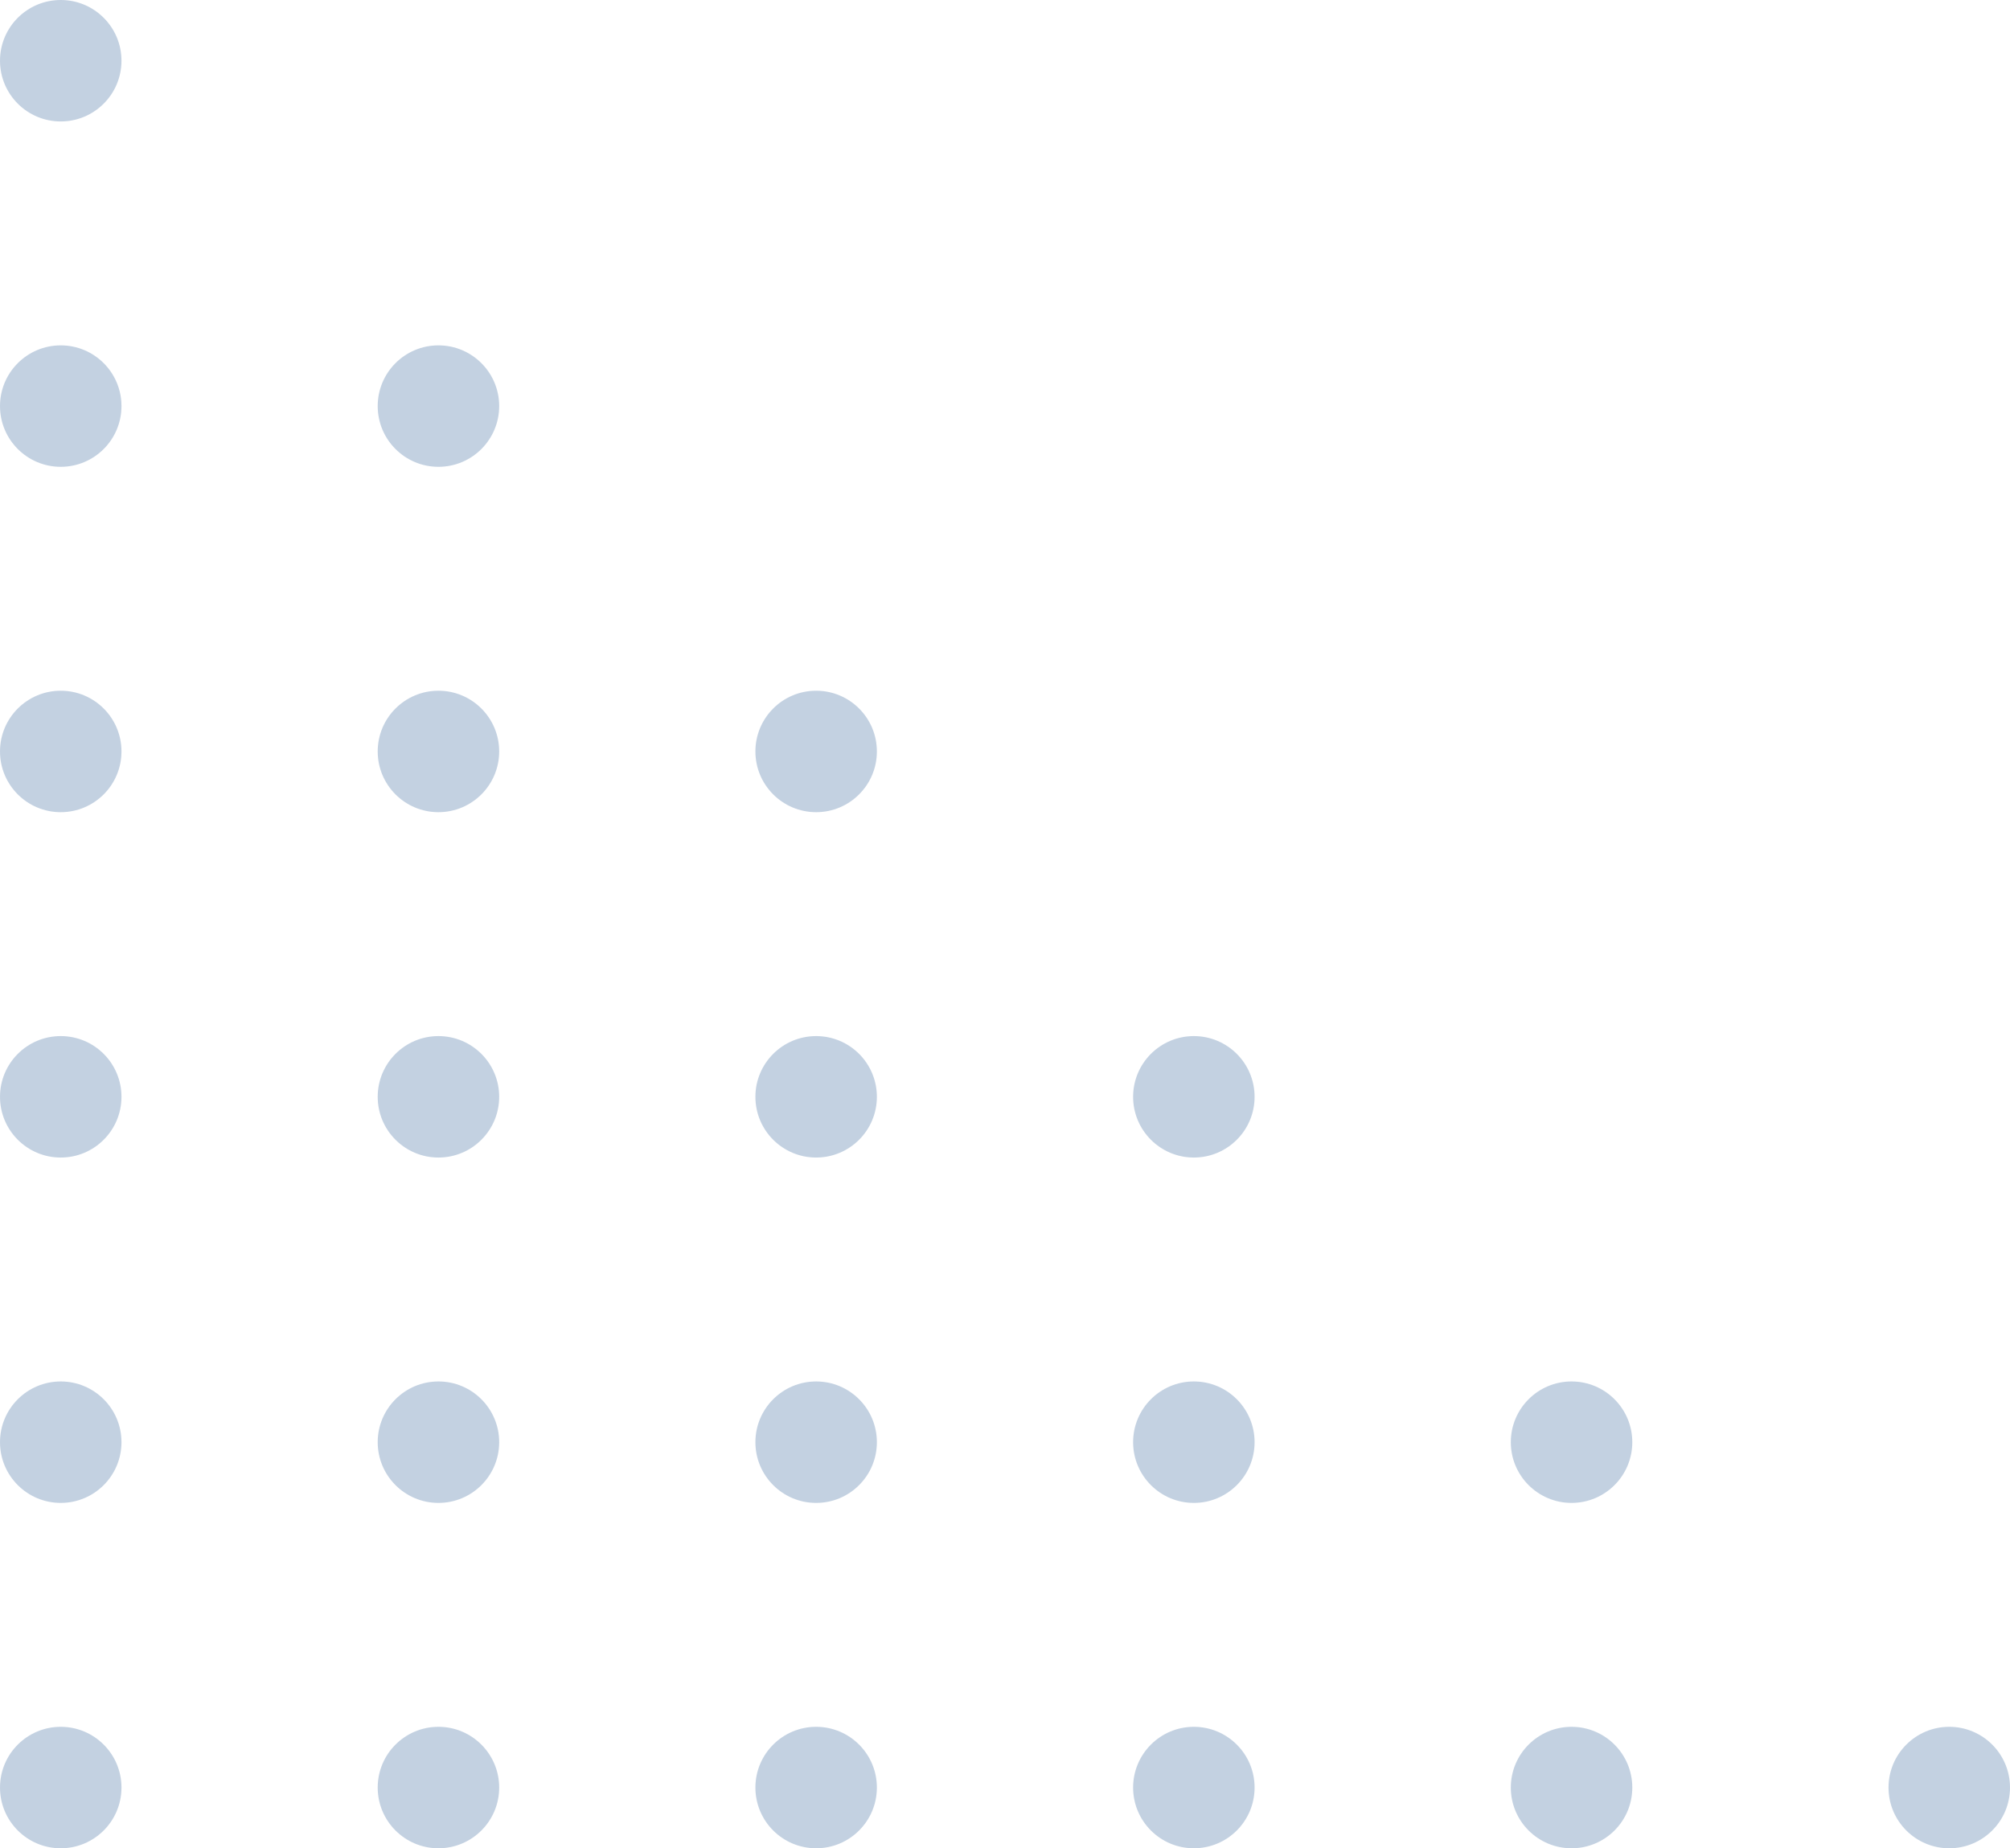   <svg xmlns="http://www.w3.org/2000/svg" viewBox="0 0 249.28 229.272" width="100%" style="vertical-align: middle; max-width: 100%; width: 100%;">
   <g>
    <g>
     <circle cx="7.533" cy="7.533" r="7.533" fill="rgba(19,75,138,0.25)">
     </circle>
     <circle cx="7.533" cy="50.374" r="7.533" fill="rgba(19,75,138,0.25)">
     </circle>
     <circle cx="7.533" cy="93.215" r="7.533" fill="rgba(19,75,138,0.25)">
     </circle>
     <circle cx="7.533" cy="136.056" r="7.533" fill="rgba(19,75,138,0.25)">
     </circle>
     <circle cx="7.533" cy="178.898" r="7.533" fill="rgba(19,75,138,0.25)">
     </circle>
     <circle cx="7.533" cy="221.739" r="7.533" fill="rgba(19,75,138,0.25)">
     </circle>
     <circle cx="54.376" cy="50.374" r="7.533" fill="rgba(19,75,138,0.25)">
     </circle>
     <circle cx="54.376" cy="93.215" r="7.533" fill="rgba(19,75,138,0.25)">
     </circle>
     <circle cx="54.376" cy="136.056" r="7.533" fill="rgba(19,75,138,0.25)">
     </circle>
     <circle cx="54.376" cy="178.898" r="7.533" fill="rgba(19,75,138,0.25)">
     </circle>
     <circle cx="54.376" cy="221.739" r="7.533" fill="rgba(19,75,138,0.25)">
     </circle>
     <circle cx="101.218" cy="93.215" r="7.533" fill="rgba(19,75,138,0.25)">
     </circle>
     <circle cx="101.218" cy="136.056" r="7.533" fill="rgba(19,75,138,0.25)">
     </circle>
     <circle cx="101.218" cy="178.898" r="7.533" fill="rgba(19,75,138,0.25)">
     </circle>
     <circle cx="101.218" cy="221.739" r="7.533" fill="rgba(19,75,138,0.25)">
     </circle>
     <circle cx="148.061" cy="136.056" r="7.533" fill="rgba(19,75,138,0.25)">
     </circle>
     <circle cx="148.061" cy="178.898" r="7.533" fill="rgba(19,75,138,0.25)">
     </circle>
     <circle cx="148.061" cy="221.739" r="7.533" fill="rgba(19,75,138,0.25)">
     </circle>
     <circle cx="194.904" cy="178.898" r="7.533" fill="rgba(19,75,138,0.25)">
     </circle>
     <circle cx="194.904" cy="221.739" r="7.533" fill="rgba(19,75,138,0.25)">
     </circle>
     <circle cx="241.747" cy="221.739" r="7.533" fill="rgba(19,75,138,0.25)">
     </circle>
    </g>
   </g>
  </svg>
